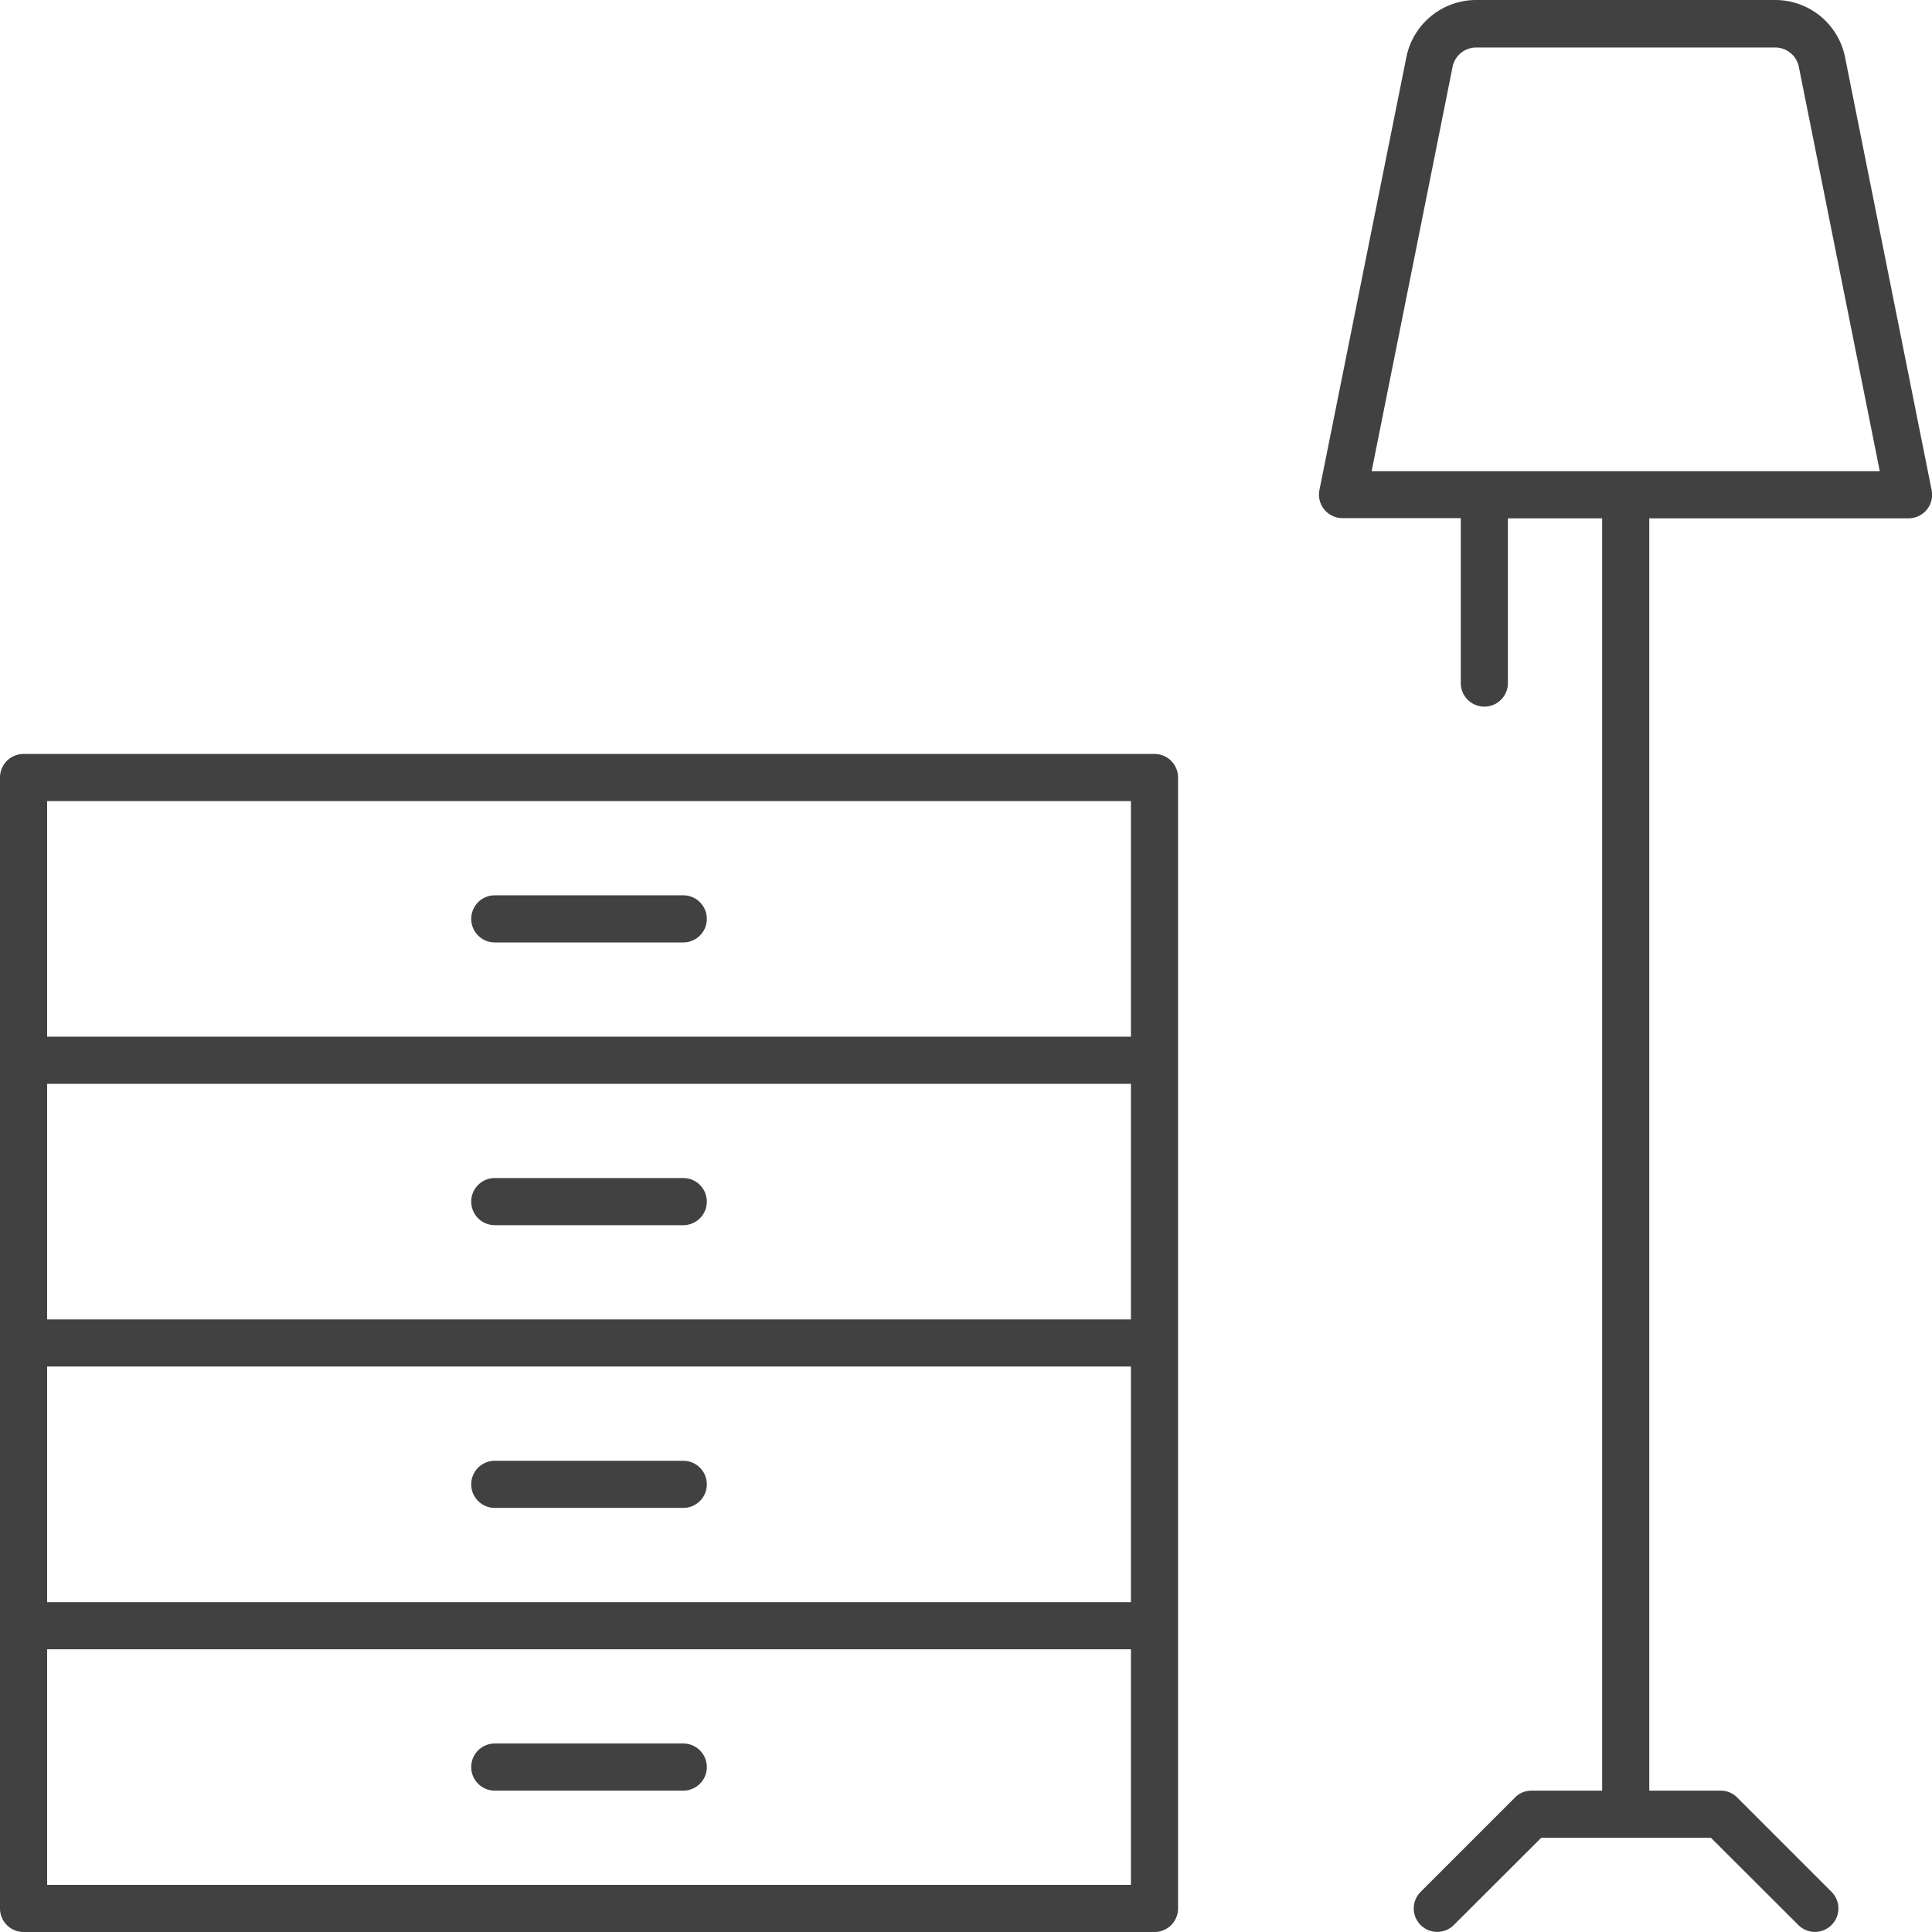 <svg xmlns="http://www.w3.org/2000/svg" xmlns:xlink="http://www.w3.org/1999/xlink" viewBox="0 0 102.5 102.5"><defs><style>.cls-1{fill:none;}.cls-2{clip-path:url(#clip-path);}.cls-3{fill:#414141;}</style><clipPath id="clip-path"><rect class="cls-1" width="102.5" height="102.5"/></clipPath></defs><title>work-3</title><g id="Слой_2" data-name="Слой 2"><g id="Слой_1-2" data-name="Слой 1"><g class="cls-2"><path class="cls-3" d="M102.48,26,97.88,3a3.78,3.78,0,0,0-3.7-3H78.32a3.78,3.78,0,0,0-3.7,3L70,26a1.25,1.25,0,0,0,1.23,1.49H77.5v8.75a1.25,1.25,0,0,0,2.5,0V27.5h5V95H81.25a1.22,1.22,0,0,0-.88.37l-5,5a1.24,1.24,0,0,0,1.76,1.76l4.64-4.63h9l4.64,4.63a1.24,1.24,0,0,0,1.76-1.76l-5-5a1.22,1.22,0,0,0-.88-.37H87.5V27.5h13.75A1.25,1.25,0,0,0,102.48,26M72.77,25l4.3-21.48a1.28,1.28,0,0,1,1.25-1H94.18a1.28,1.28,0,0,1,1.25,1L99.73,25Z"/><path class="cls-3" d="M61.25,40h-60A1.25,1.25,0,0,0,0,41.25v60a1.25,1.25,0,0,0,1.25,1.25h60a1.25,1.25,0,0,0,1.25-1.25v-60A1.25,1.25,0,0,0,61.25,40M60,55H2.5V42.5H60ZM2.5,57.5H60V70H2.5ZM60,85H2.5V72.5H60ZM2.5,87.5H60V100H2.5Z"/><path class="cls-3" d="M36.25,92.5h-10a1.25,1.25,0,0,0,0,2.5h10a1.25,1.25,0,0,0,0-2.5"/><path class="cls-3" d="M26.25,80h10a1.25,1.25,0,0,0,0-2.5h-10a1.25,1.25,0,0,0,0,2.5"/><path class="cls-3" d="M36.25,62.5h-10a1.25,1.25,0,0,0,0,2.5h10a1.25,1.25,0,0,0,0-2.5"/><path class="cls-3" d="M26.25,50h10a1.25,1.25,0,0,0,0-2.5h-10a1.25,1.25,0,0,0,0,2.5"/></g></g></g></svg>